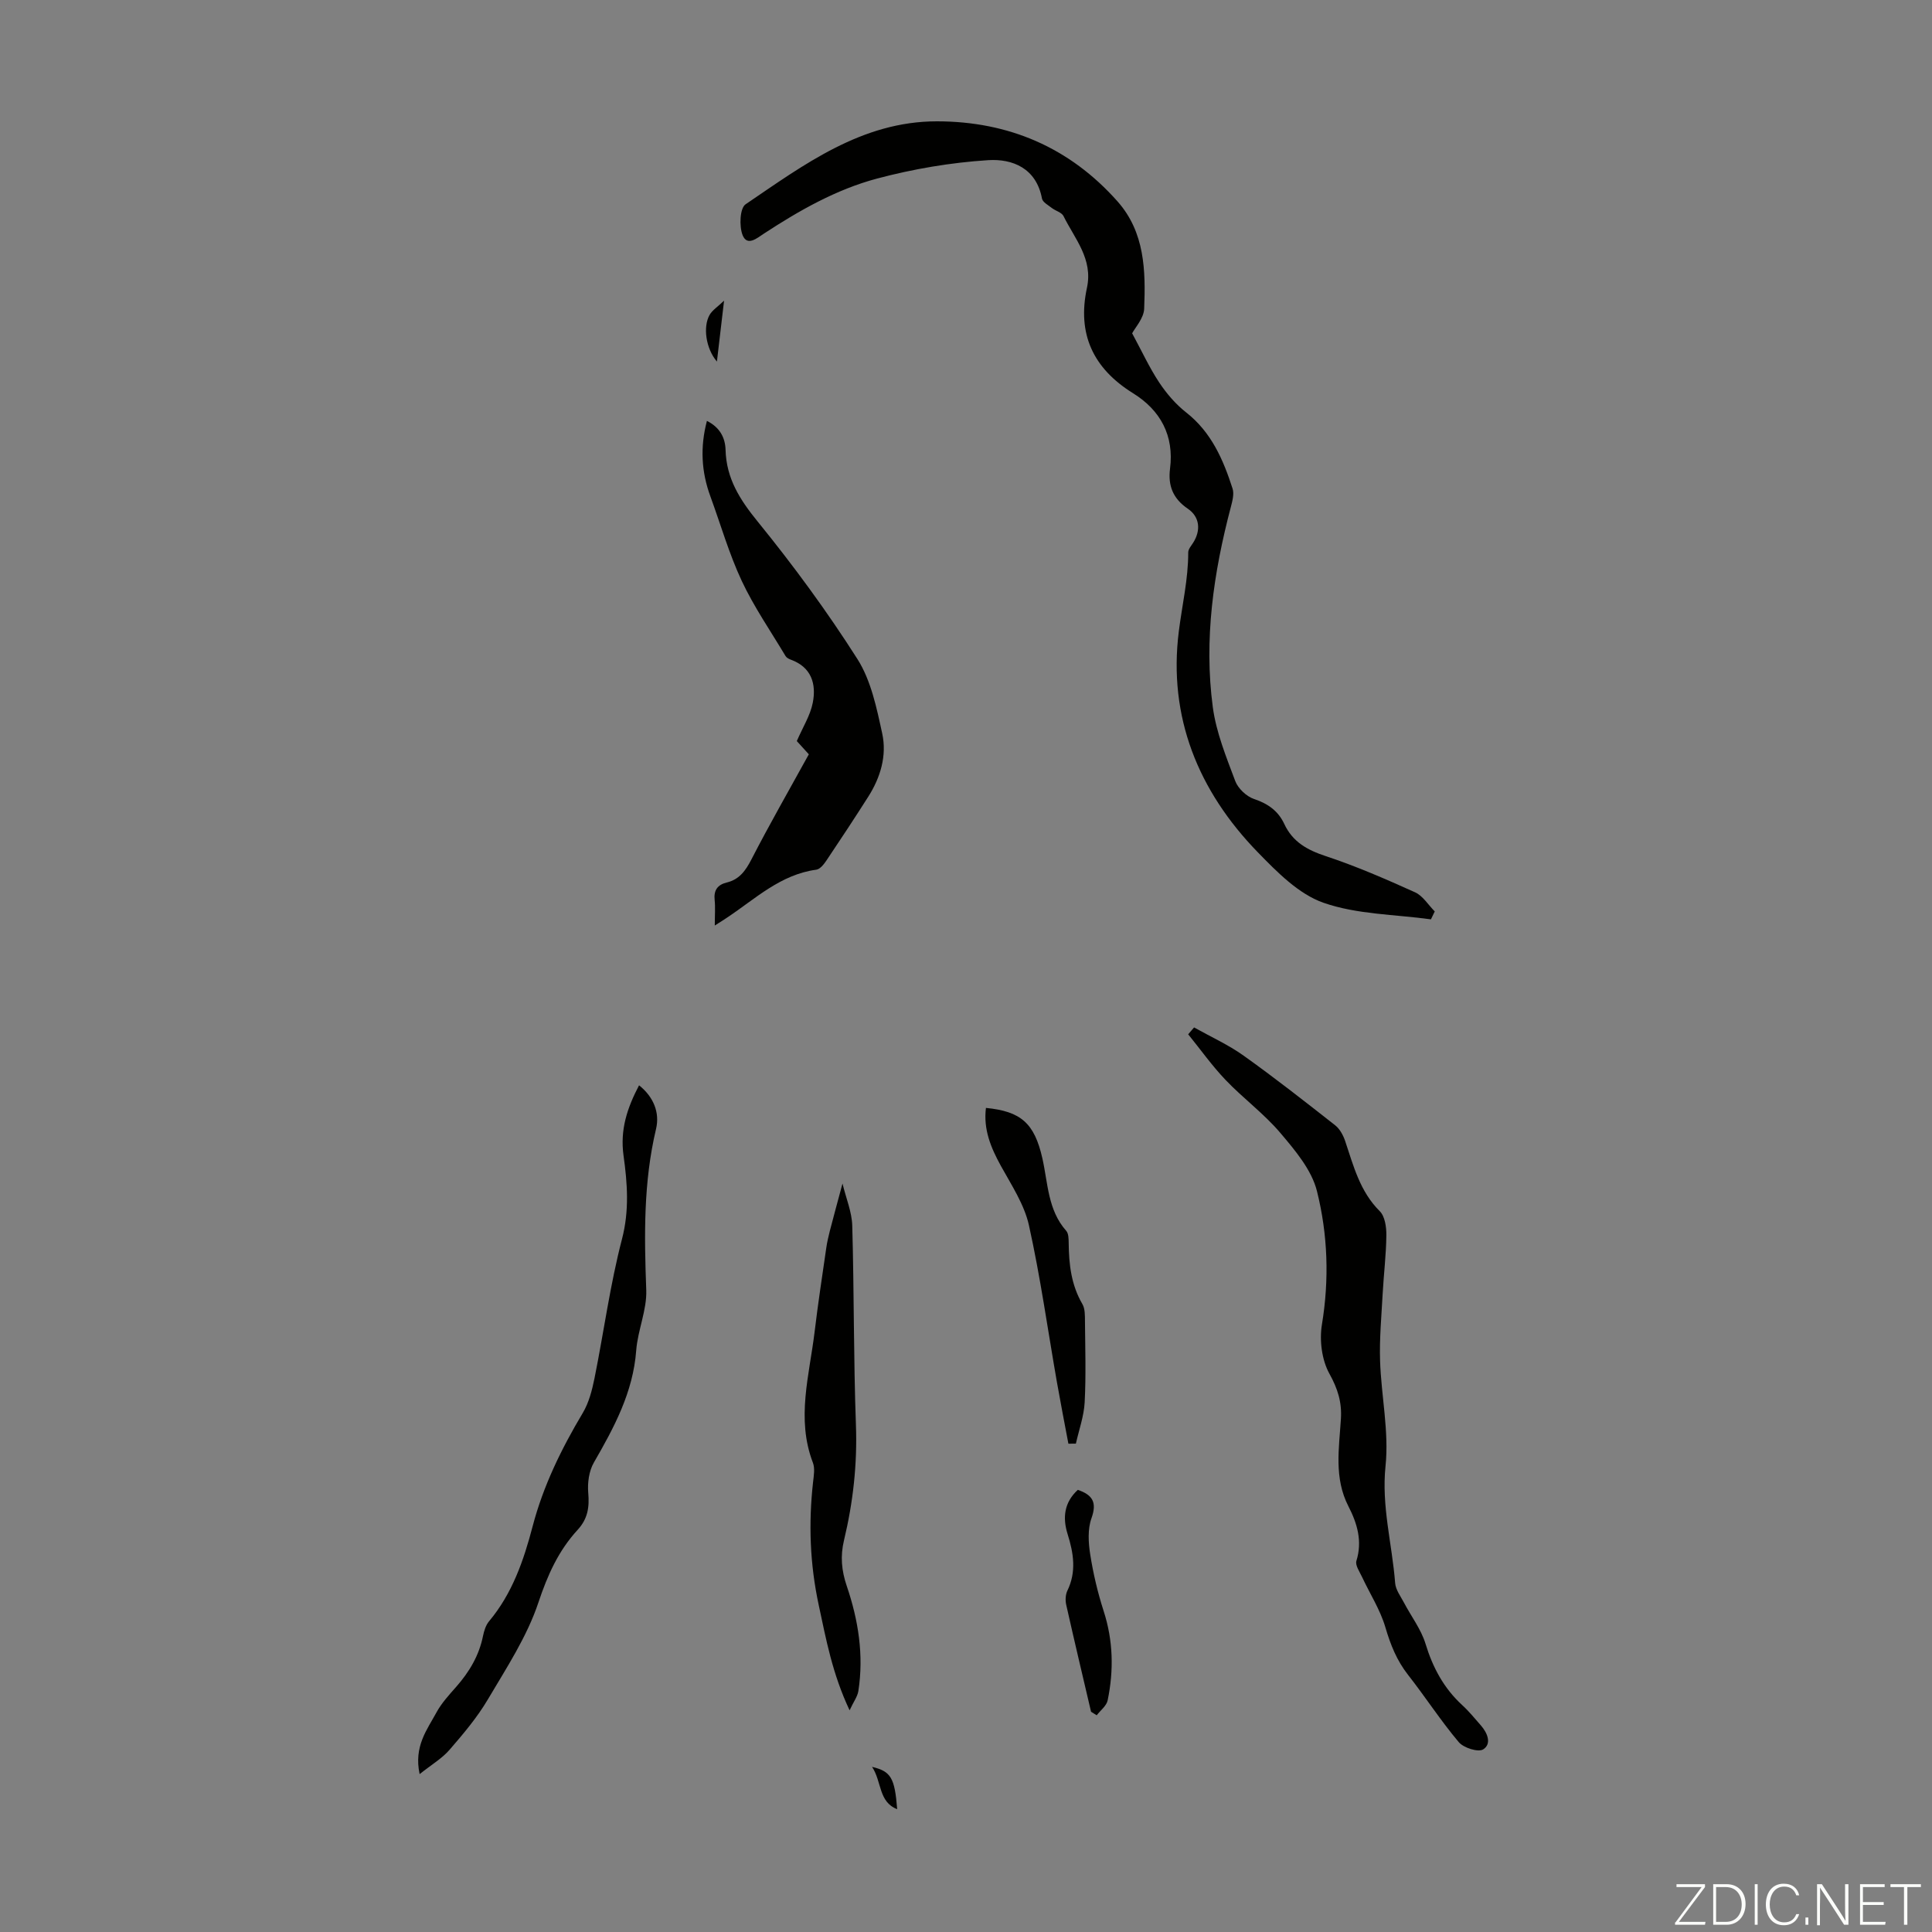 <svg enable-background="new 0 0 400 400" viewBox="0 0 400 400" xmlns="http://www.w3.org/2000/svg"><rect x="0" y="0" width="400" height="400" fill="#808080" stroke="none"/><path d="m346.9 398 5.4-7.3h-5.2v-.6h5.9v.6l-5.4 7.2h5.5l-.1.6h-6.2v-.5z" fill="#fbfcfa"/><path d="m354.7 390.1h2.8c2.3 0 3.9 1.6 3.9 4.1s-1.6 4.3-3.9 4.3h-2.8zm.6 7.8h2c2.2 0 3.3-1.6 3.3-3.6 0-1.8-1-3.6-3.3-3.6h-2z" fill="#fbfcfa"/><path d="m363.9 390.1v8.4h-.6v-8.4z" fill="#fbfcfa"/><path d="m372.5 396.3c-.4 1.3-1.4 2.3-3.2 2.3-2.4 0-3.7-1.9-3.7-4.3 0-2.3 1.2-4.3 3.7-4.3 1.8 0 2.9 1 3.2 2.4h-.6c-.4-1.1-1.1-1.8-2.5-1.8-2.1 0-3 1.9-3 3.7s.9 3.7 3 3.7c1.4 0 2.1-.7 2.5-1.7z" fill="#fbfcfa"/><path d="m373.8 398.5v-1.5h.6v1.5z" fill="#fbfcfa"/><path d="m376.2 398.5v-8.4h1c1.3 2 4.4 6.7 4.9 7.6-.1-1.2-.1-2.4-.1-3.8v-3.8h.7v8.4h-.9c-1.2-1.9-4.4-6.8-5-7.7.1 1.1 0 2.3 0 3.9v3.9h-.6z" fill="#fbfcfa"/><path d="m390 394.4h-4.3v3.5h4.7l-.1.6h-5.2v-8.4h5.1v.6h-4.5v3.1h4.3z" fill="#fbfcfa"/><path d="m394.2 390.7h-2.8v-.6h6.3v.6h-2.8v7.8h-.7z" fill="#fbfcfa"/><g fill="#010100"><path d="m296.26 190.34c-7.45-1.03-15.28-1-22.24-3.43-5.15-1.8-9.62-6.36-13.61-10.46-12.33-12.68-18.58-28.01-16.35-45.73.68-5.43 1.96-10.81 1.95-16.36 0-.67.63-1.37 1.03-2.01 1.6-2.52 1.39-5.33-1.12-7.03-3.07-2.08-4.12-4.78-3.68-8.26.89-6.9-2.01-12.14-7.63-15.63-8.34-5.18-11.62-12.33-9.57-21.84 1.29-5.97-2.53-10.15-4.85-14.85-.38-.77-1.63-1.07-2.41-1.67-.75-.59-1.9-1.2-2.05-1.96-1.17-6.29-6.1-8.27-11.14-7.95-7.73.49-15.52 1.82-23.01 3.81-8.44 2.25-16.09 6.6-23.41 11.39-1.4.91-3.47 2.74-4.43.3-.72-1.84-.56-5.56.62-6.36 12.09-8.2 24.05-17.19 39.63-17.18 14.81.01 27.47 5.4 37.39 16.59 5.66 6.39 5.82 14.34 5.51 22.2-.08 2-1.89 3.93-2.49 5.1 2.04 3.77 3.58 7.13 5.6 10.18 1.53 2.3 3.42 4.51 5.58 6.2 5.23 4.1 7.68 9.78 9.61 15.77.36 1.12-.04 2.59-.36 3.82-3.59 13.61-5.6 27.42-3.73 41.44.7 5.22 2.78 10.31 4.65 15.3.58 1.54 2.33 3.18 3.9 3.71 2.87.96 4.98 2.46 6.23 5.13 1.73 3.73 4.73 5.41 8.57 6.68 6.32 2.09 12.45 4.76 18.52 7.5 1.62.73 2.73 2.61 4.08 3.96-.26.56-.53 1.1-.79 1.64z"/><path d="m247.22 212.72c3.44 1.93 7.08 3.57 10.27 5.85 6.45 4.6 12.69 9.5 18.93 14.4.96.75 1.67 2.05 2.07 3.24 1.74 5.18 3.06 10.46 7.17 14.55 1.08 1.07 1.39 3.3 1.37 4.99-.04 4.02-.54 8.02-.76 12.04-.25 4.66-.69 9.33-.54 13.97.24 7.27 1.87 14.62 1.13 21.75-.87 8.36 1.37 16.18 1.99 24.25.11 1.39 1.13 2.73 1.82 4.04 1.49 2.84 3.54 5.5 4.46 8.5 1.51 4.96 3.8 9.23 7.61 12.73 1.4 1.28 2.6 2.77 3.86 4.2 1.38 1.57 2.28 3.82.48 4.96-1.02.65-4.06-.31-5.06-1.5-3.74-4.44-6.91-9.35-10.5-13.93-2.33-2.97-3.63-6.23-4.69-9.84-1.07-3.65-3.23-6.98-4.86-10.48-.5-1.06-1.42-2.39-1.14-3.28 1.28-4.1.15-7.79-1.65-11.29-3.02-5.86-1.94-12.02-1.56-18.1.22-3.48-.66-6.25-2.38-9.36-1.58-2.85-2.09-6.91-1.55-10.18 1.54-9.35 1.22-18.65-1.03-27.63-1.1-4.39-4.51-8.42-7.57-12.03-3.38-3.99-7.7-7.16-11.33-10.96-2.81-2.94-5.19-6.3-7.76-9.47.41-.47.82-.95 1.22-1.42z"/><path d="m147.99 191.62c0-2.2.13-3.76-.03-5.29-.21-2.02.59-3.15 2.52-3.62 2.6-.63 3.89-2.45 5.1-4.79 3.72-7.23 7.77-14.29 11.88-21.75-.79-.87-1.89-2.08-2.49-2.74 1.24-2.87 2.8-5.31 3.31-7.95.75-3.86-.26-7.34-4.54-8.9-.41-.15-.89-.4-1.1-.75-3.08-5.16-6.53-10.15-9.07-15.56-2.63-5.62-4.36-11.67-6.5-17.52-1.86-5.06-2.14-10.18-.71-15.61 2.65 1.33 3.79 3.45 3.86 6.01.16 5.93 2.97 10.32 6.67 14.86 7.38 9.08 14.35 18.57 20.63 28.44 2.82 4.44 3.98 10.11 5.13 15.4 1 4.58-.35 9.12-2.9 13.12-2.82 4.43-5.71 8.82-8.64 13.18-.52.78-1.33 1.81-2.11 1.91-7.39 1-12.58 6-18.39 9.87-.65.44-1.29.84-2.62 1.69z"/><path d="m86.88 367.31c-1.23-5.74 1.53-9.17 3.48-12.76 1.05-1.94 2.61-3.63 4.09-5.31 2.7-3.07 4.73-6.45 5.55-10.52.22-1.07.58-2.25 1.26-3.06 4.8-5.73 7.16-12.57 9.01-19.63 2.2-8.4 5.96-16.07 10.39-23.5 1.26-2.12 1.92-4.69 2.42-7.15 1.94-9.62 3.23-19.39 5.7-28.86 1.54-5.9 1.11-11.58.32-17.24-.75-5.37.74-9.86 3.21-14.58 3 2.39 4.33 5.65 3.51 9.07-2.62 11.03-2.44 22.12-2.02 33.32.15 4.13-1.76 8.3-2.08 12.51-.65 8.66-4.57 15.93-8.77 23.21-1.01 1.75-1.34 4.21-1.16 6.27.26 2.96-.09 5.36-2.19 7.65-3.96 4.3-6.23 9.35-8.12 15.02-2.35 7.08-6.62 13.57-10.46 20.07-2.2 3.73-5.05 7.11-7.9 10.4-1.55 1.82-3.74 3.1-6.24 5.09z"/><path d="m175.9 354.1c-3.58-7.6-4.85-14.63-6.38-21.73-1.85-8.59-2.14-16.96-1.18-25.55.15-1.32.41-2.82-.04-3.99-3.49-9.11-.72-18.11.36-27.12.69-5.77 1.57-11.52 2.4-17.27.17-1.21.45-2.41.75-3.6.79-3.03 1.61-6.06 2.62-9.8.75 3.1 1.94 5.89 2.02 8.71.39 13.75.26 27.51.76 41.25.3 8.14-.59 16.07-2.47 23.91-.79 3.28-.51 6.27.57 9.45 2.4 7.05 3.56 14.32 2.4 21.78-.19 1.14-.99 2.19-1.81 3.96z"/><path d="m221.2 298.9c-.79-4.2-1.61-8.39-2.35-12.59-1.91-10.88-3.43-21.85-5.82-32.63-.96-4.31-3.61-8.31-5.8-12.28-2.09-3.79-3.66-7.58-3.1-12.02 7.2.71 10.03 3.12 11.68 10.43 1.17 5.17 1.11 10.69 4.93 15.01.51.57.51 1.7.52 2.58.05 4.4.53 8.65 2.83 12.58.57.97.53 2.37.54 3.57.05 5.59.23 11.18-.06 16.76-.15 2.88-1.18 5.72-1.82 8.58-.52 0-1.03 0-1.55.01z"/><path d="m225.89 354.4c-1.73-7.38-3.48-14.75-5.14-22.14-.21-.92-.16-2.1.24-2.93 1.91-3.93 1.28-7.78.05-11.7-1.08-3.43-.71-6.58 2.11-9.17 3.07 1.05 4 2.59 2.83 5.87-.81 2.26-.65 5.06-.26 7.51.62 3.95 1.55 7.9 2.78 11.71 1.98 6.13 2.11 12.28.83 18.48-.23 1.14-1.48 2.07-2.27 3.1-.39-.25-.78-.49-1.17-.73z"/><path d="m149.91 62.25c-.58 4.96-1 8.56-1.48 12.61-2.29-2.69-2.93-7.19-1.51-9.67.57-.99 1.67-1.67 2.99-2.94z"/><path d="m185.75 374.57c-3.89-1.49-3.16-5.7-5.2-8.76 3.89.93 4.7 2.24 5.2 8.76z"/></g></svg>